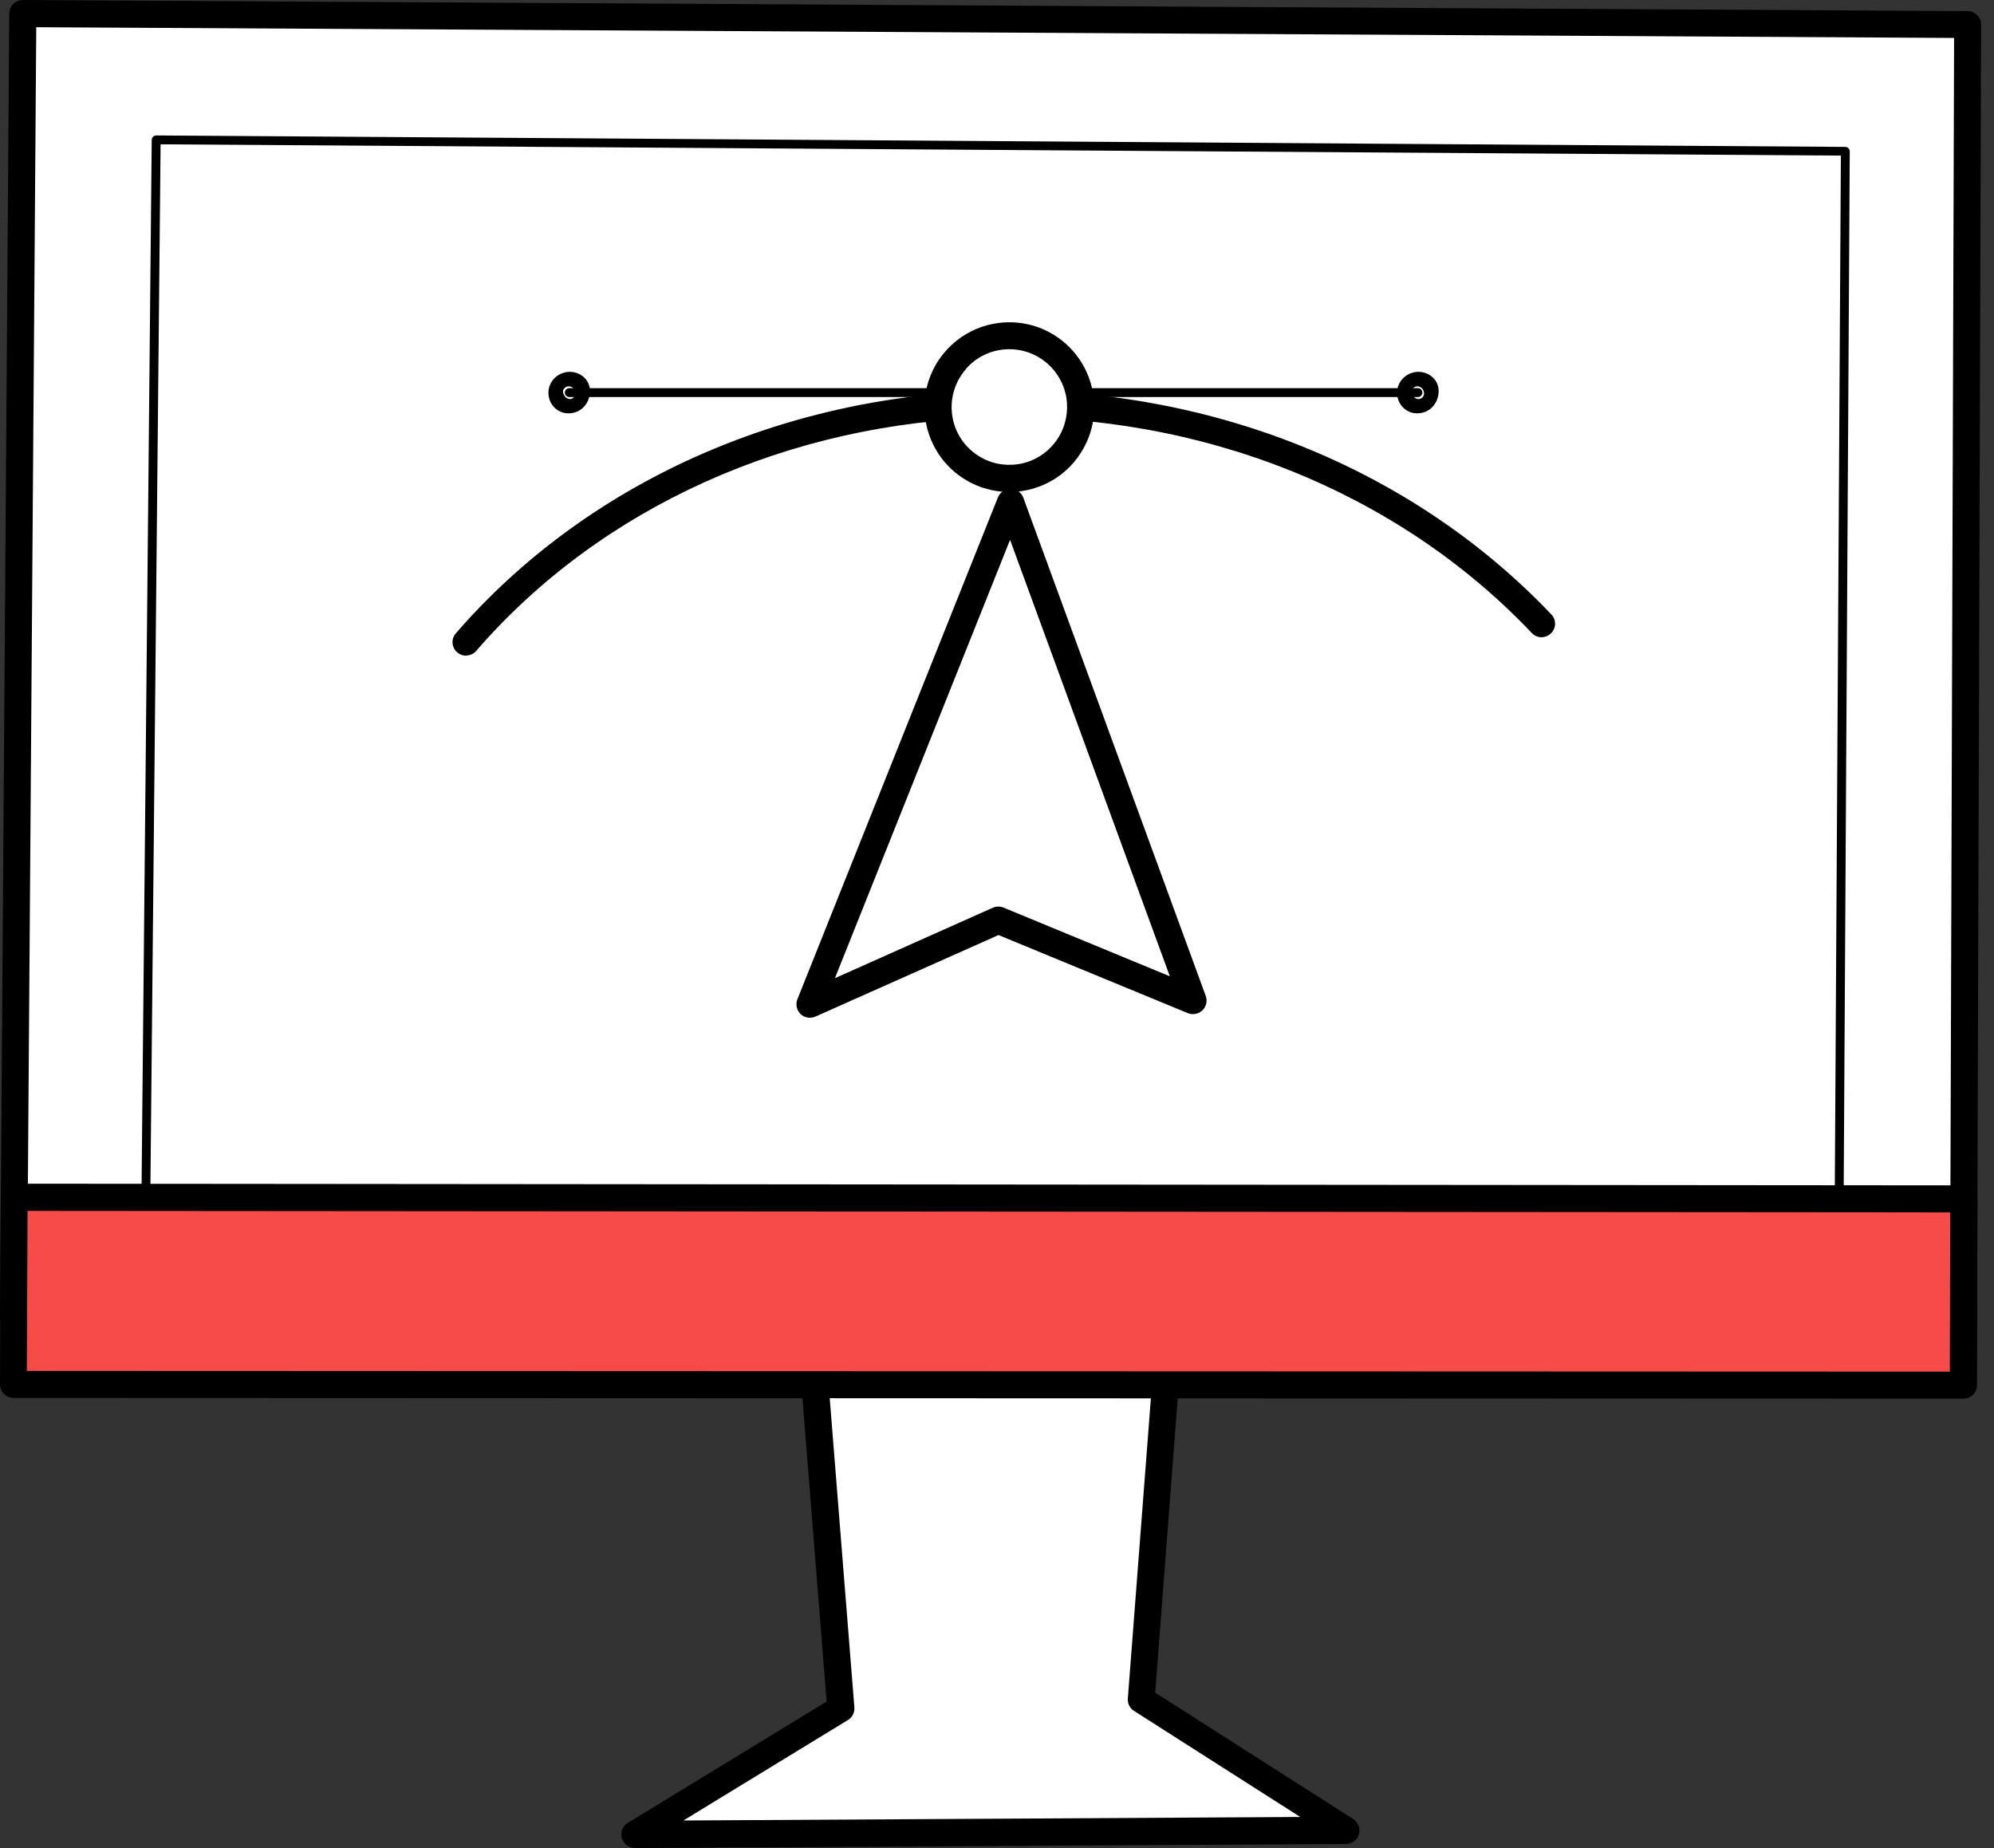 <svg width="82" height="76" viewBox="0 0 82 76" fill="none" xmlns="http://www.w3.org/2000/svg">
<rect x="0" y="0" width="82" height="76" fill="#333333" stroke="none"/>
<path d="M33.233 53.441L34.58 70.263L26.104 75.437L55.358 75.269L46.936 69.898L48.184 53.639L33.233 53.441Z" fill="white"/>
<path d="M26.104 75.992C25.853 75.992 25.64 75.825 25.572 75.589C25.503 75.346 25.602 75.094 25.815 74.965L33.994 69.974L32.678 53.487C32.663 53.335 32.716 53.175 32.822 53.061C32.929 52.947 33.073 52.886 33.226 52.886L48.176 53.084C48.328 53.084 48.473 53.152 48.579 53.266C48.686 53.38 48.731 53.532 48.724 53.685L47.506 69.609L55.647 74.805C55.853 74.935 55.952 75.193 55.883 75.429C55.815 75.665 55.602 75.832 55.351 75.832L26.096 76L26.104 75.992ZM33.842 54.004L35.135 70.218C35.151 70.423 35.052 70.628 34.869 70.735L28.105 74.866L53.471 74.722L46.639 70.362C46.464 70.256 46.365 70.058 46.38 69.852L47.583 54.187L33.834 54.004H33.842Z" fill="black"/>
<path d="M0.936 0.556L0.548 54.21L80.747 54.423L80.915 1.012L0.936 0.556Z" fill="white"/>
<path d="M80.747 54.978L0.555 54.758C0.411 54.758 0.266 54.697 0.16 54.59C0.053 54.484 0 54.347 0 54.194L0.38 0.556C0.38 0.251 0.631 0 0.936 0L80.915 0.457C81.219 0.457 81.47 0.708 81.47 1.012L81.303 54.43C81.303 54.735 81.052 54.986 80.747 54.986V54.978ZM1.111 53.654L80.192 53.867L80.359 1.56L1.491 1.119L1.111 53.654Z" fill="black"/>
<path d="M0.578 49.234L0.548 56.934L80.747 56.964L80.755 49.302L0.578 49.234Z" fill="#F64B49"/>
<path d="M80.747 57.519L0.555 57.489C0.411 57.489 0.266 57.428 0.16 57.322C0.053 57.215 -6.10352e-05 57.078 -6.10352e-05 56.926L0.03 49.234C0.03 48.929 0.281 48.678 0.586 48.678L80.763 48.747C80.907 48.747 81.052 48.808 81.158 48.907C81.265 49.013 81.318 49.15 81.318 49.302L81.303 56.964C81.303 57.268 81.052 57.519 80.747 57.519ZM1.103 56.378L80.184 56.408L80.2 49.858L1.134 49.797L1.103 56.378Z" fill="black"/>
<path d="M75.634 49.455L6.003 49.173C5.957 49.173 5.904 49.15 5.873 49.12C5.835 49.082 5.82 49.036 5.82 48.99L6.239 5.752C6.239 5.653 6.322 5.57 6.421 5.57L75.885 6.041C75.984 6.041 76.068 6.125 76.068 6.224L75.817 49.279C75.817 49.378 75.733 49.462 75.634 49.462V49.455ZM6.185 48.8L75.452 49.082L75.703 6.399L6.604 5.935L6.185 48.808V48.8Z" fill="black"/>
<path d="M58.318 16.328H23.411C23.312 16.328 23.228 16.244 23.228 16.145C23.228 16.046 23.312 15.963 23.411 15.963H58.31C58.409 15.963 58.493 16.046 58.493 16.145C58.493 16.244 58.409 16.328 58.31 16.328H58.318Z" fill="black"/>
<path d="M19.165 26.964C19.036 26.964 18.907 26.919 18.8 26.827C18.572 26.629 18.541 26.272 18.747 26.044C24.073 19.896 32.115 16.267 40.811 16.069C49.682 15.871 58.059 19.227 63.796 25.268C64.009 25.488 64.001 25.846 63.773 26.051C63.553 26.264 63.195 26.257 62.989 26.028C57.466 20.208 49.386 16.982 40.834 17.172C32.45 17.363 24.704 20.855 19.584 26.766C19.477 26.896 19.318 26.957 19.165 26.957V26.964Z" fill="black"/>
<path d="M33.309 41.854C33.165 41.854 33.028 41.801 32.921 41.702C32.761 41.542 32.708 41.306 32.792 41.093L41.039 20.452C41.123 20.239 41.336 20.109 41.564 20.102C41.793 20.102 41.998 20.246 42.082 20.467L49.584 40.956C49.66 41.162 49.606 41.398 49.447 41.55C49.287 41.702 49.051 41.748 48.846 41.664L41.062 38.453L33.53 41.808C33.454 41.839 33.378 41.854 33.302 41.854H33.309ZM41.534 22.209L34.336 40.226L40.834 37.327C40.971 37.266 41.131 37.266 41.275 37.327L48.108 40.15L41.541 22.209H41.534Z" fill="black"/>
<path d="M39.297 14.829C40.355 13.604 42.211 13.475 43.428 14.532C44.653 15.59 44.783 17.446 43.725 18.664C42.668 19.889 40.811 20.018 39.594 18.96C38.377 17.903 38.239 16.047 39.297 14.829Z" fill="white"/>
<path d="M41.504 20.231C40.667 20.231 39.868 19.934 39.221 19.379C37.768 18.116 37.608 15.909 38.871 14.456C40.134 13.003 42.34 12.843 43.794 14.106C44.494 14.715 44.92 15.567 44.988 16.495C45.057 17.423 44.752 18.321 44.144 19.029C43.535 19.736 42.683 20.155 41.755 20.223C41.671 20.223 41.587 20.231 41.504 20.231ZM39.716 15.187C38.856 16.176 38.962 17.682 39.951 18.534C40.941 19.394 42.447 19.288 43.299 18.298C43.718 17.819 43.915 17.203 43.877 16.571C43.832 15.94 43.543 15.362 43.063 14.943C42.074 14.083 40.568 14.19 39.716 15.179V15.187Z" fill="black"/>
<path d="M58.288 16.997C58.288 16.997 58.272 16.997 58.265 16.997C58.036 16.997 57.831 16.898 57.679 16.739C57.466 16.51 57.397 16.176 57.496 15.879C57.595 15.605 57.816 15.4 58.097 15.323C58.455 15.225 58.843 15.362 59.041 15.666C59.254 15.985 59.178 16.472 58.881 16.762C58.721 16.914 58.508 16.997 58.288 16.997ZM58.516 16.016L58.112 16.282C58.166 16.358 58.272 16.442 58.394 16.404C58.493 16.373 58.531 16.305 58.546 16.259C58.577 16.176 58.561 16.092 58.516 16.023V16.016ZM58.288 15.886C58.204 15.886 58.143 15.932 58.112 15.963C57.998 16.069 58.074 16.221 58.112 16.275L58.516 16.016C58.516 16.016 58.501 15.993 58.485 15.978C58.432 15.925 58.364 15.886 58.288 15.886Z" fill="black"/>
<path d="M23.388 16.997C23.388 16.997 23.373 16.997 23.365 16.997C23.137 16.997 22.932 16.898 22.779 16.739C22.566 16.51 22.498 16.176 22.597 15.879C22.696 15.605 22.916 15.4 23.198 15.323C23.555 15.225 23.944 15.362 24.141 15.666C24.354 15.985 24.278 16.472 23.982 16.762C23.822 16.914 23.609 16.997 23.388 16.997ZM23.616 16.016L23.213 16.282C23.266 16.358 23.373 16.434 23.495 16.404C23.593 16.373 23.631 16.305 23.647 16.259C23.677 16.176 23.662 16.092 23.616 16.023V16.016ZM23.388 15.886C23.304 15.886 23.244 15.932 23.213 15.963C23.099 16.069 23.175 16.221 23.213 16.275L23.616 16.016C23.616 16.016 23.601 15.993 23.586 15.978C23.533 15.925 23.464 15.886 23.388 15.886Z" fill="black"/>
</svg>
